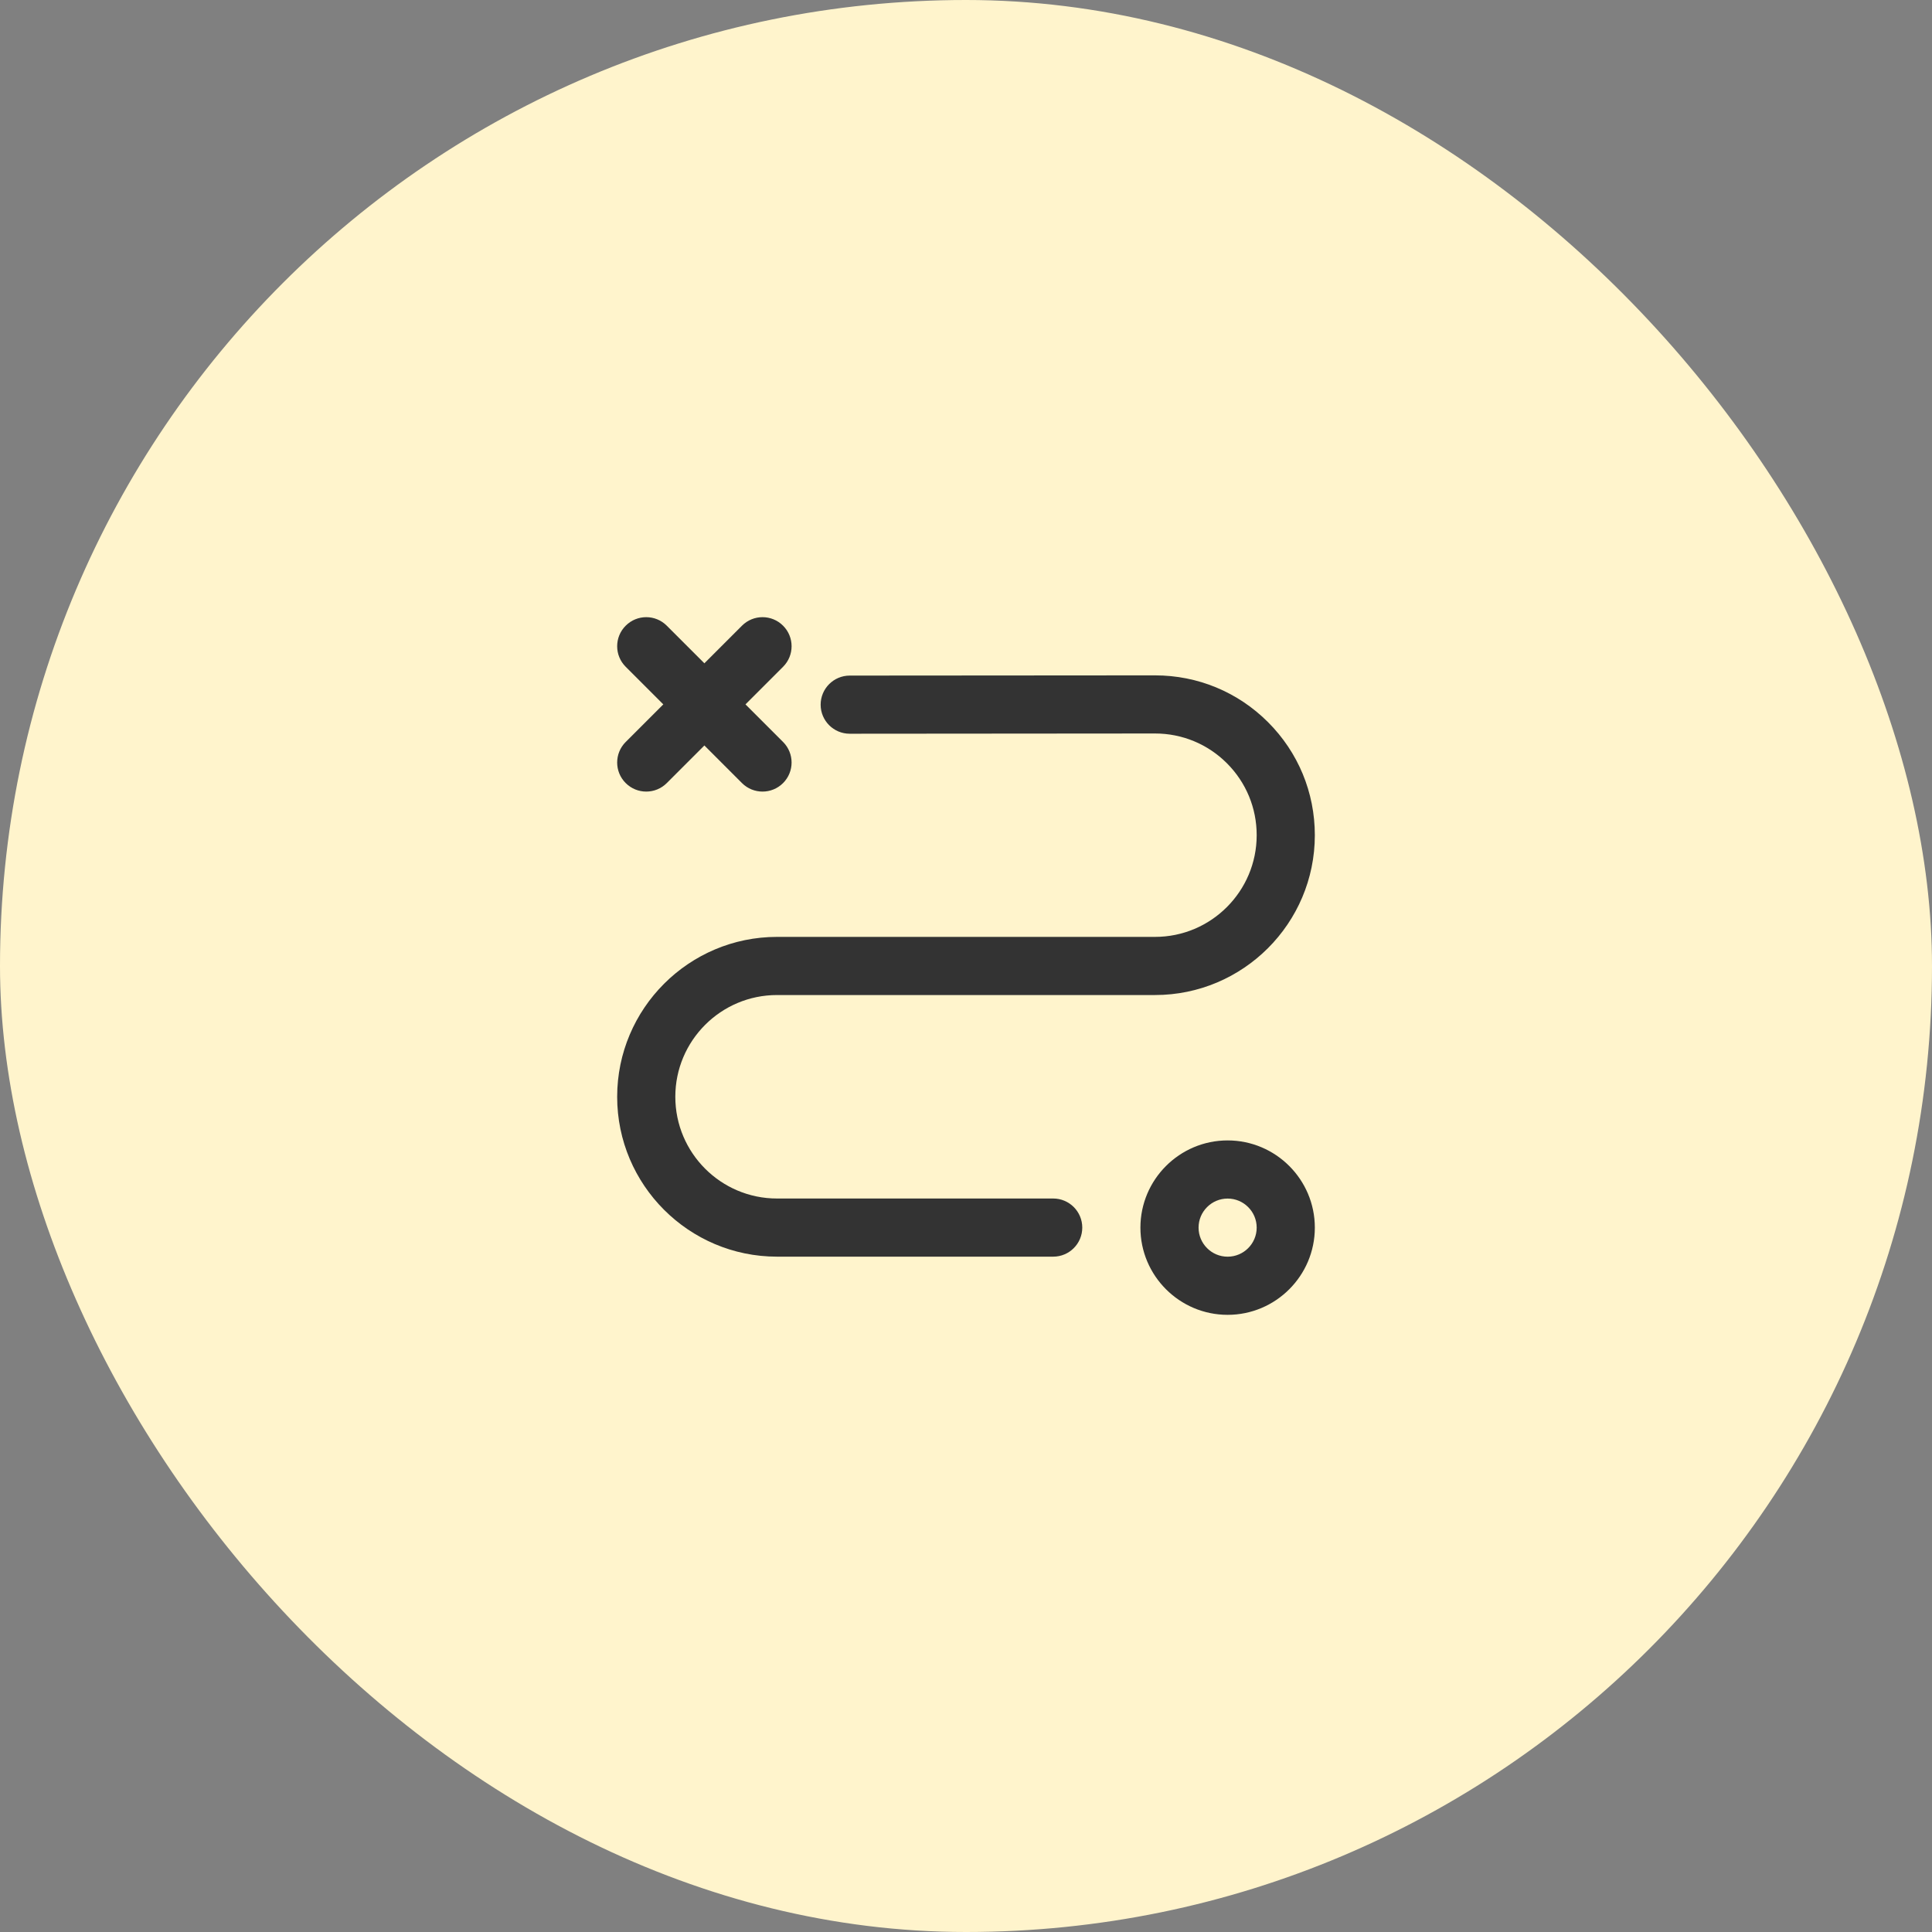 <svg xmlns="http://www.w3.org/2000/svg" fill="none" viewBox="0 0 72 72" height="72" width="72">
<rect x="0" y="0" width="72" height="72" fill="#808080" stroke="none"/>
<rect fill="#FFF4CC" rx="36" height="72" width="72"></rect>
<path fill="#333333" d="M28.417 29.5C28.14 29.5 27.862 29.394 27.651 29.183L23.318 24.849C22.894 24.426 22.894 23.741 23.318 23.318C23.741 22.894 24.426 22.894 24.849 23.318L29.183 27.651C29.606 28.075 29.606 28.759 29.183 29.183C28.972 29.394 28.694 29.5 28.417 29.5Z"></path>
<path fill="#333333" d="M24.084 29.5C23.806 29.5 23.529 29.394 23.318 29.183C22.894 28.759 22.894 28.075 23.318 27.651L27.651 23.318C28.075 22.894 28.759 22.894 29.183 23.318C29.606 23.741 29.606 24.426 29.183 24.849L24.849 29.183C24.638 29.394 24.361 29.5 24.084 29.5Z"></path>
<path fill="#333333" d="M45.75 49C43.958 49 42.5 47.542 42.5 45.75C42.5 43.958 43.958 42.5 45.75 42.5C47.542 42.5 49 43.958 49 45.75C49 47.542 47.542 49 45.75 49ZM45.75 44.667C45.153 44.667 44.667 45.153 44.667 45.75C44.667 46.347 45.153 46.833 45.75 46.833C46.347 46.833 46.833 46.347 46.833 45.75C46.833 45.153 46.347 44.667 45.75 44.667Z"></path>
<path fill="#333333" d="M39.25 46.832H28.957C25.673 46.832 23 44.16 23 40.875C23 37.588 25.673 34.915 28.957 34.915H43.044C45.134 34.915 46.833 33.216 46.833 31.125C46.833 30.112 46.439 29.161 45.723 28.444C45.007 27.729 44.056 27.335 43.044 27.335L31.667 27.344C31.069 27.344 30.583 26.86 30.583 26.262C30.583 25.663 31.068 25.178 31.666 25.177L43.045 25.169C44.634 25.169 46.129 25.787 47.255 26.912C48.38 28.037 49 29.533 49 31.125C49 34.41 46.327 37.082 43.043 37.082H28.957C26.866 37.082 25.167 38.782 25.167 40.873C25.167 42.966 26.866 44.665 28.957 44.665H39.25C39.848 44.665 40.333 45.151 40.333 45.749C40.333 46.347 39.848 46.832 39.25 46.832Z"></path>
</svg>

